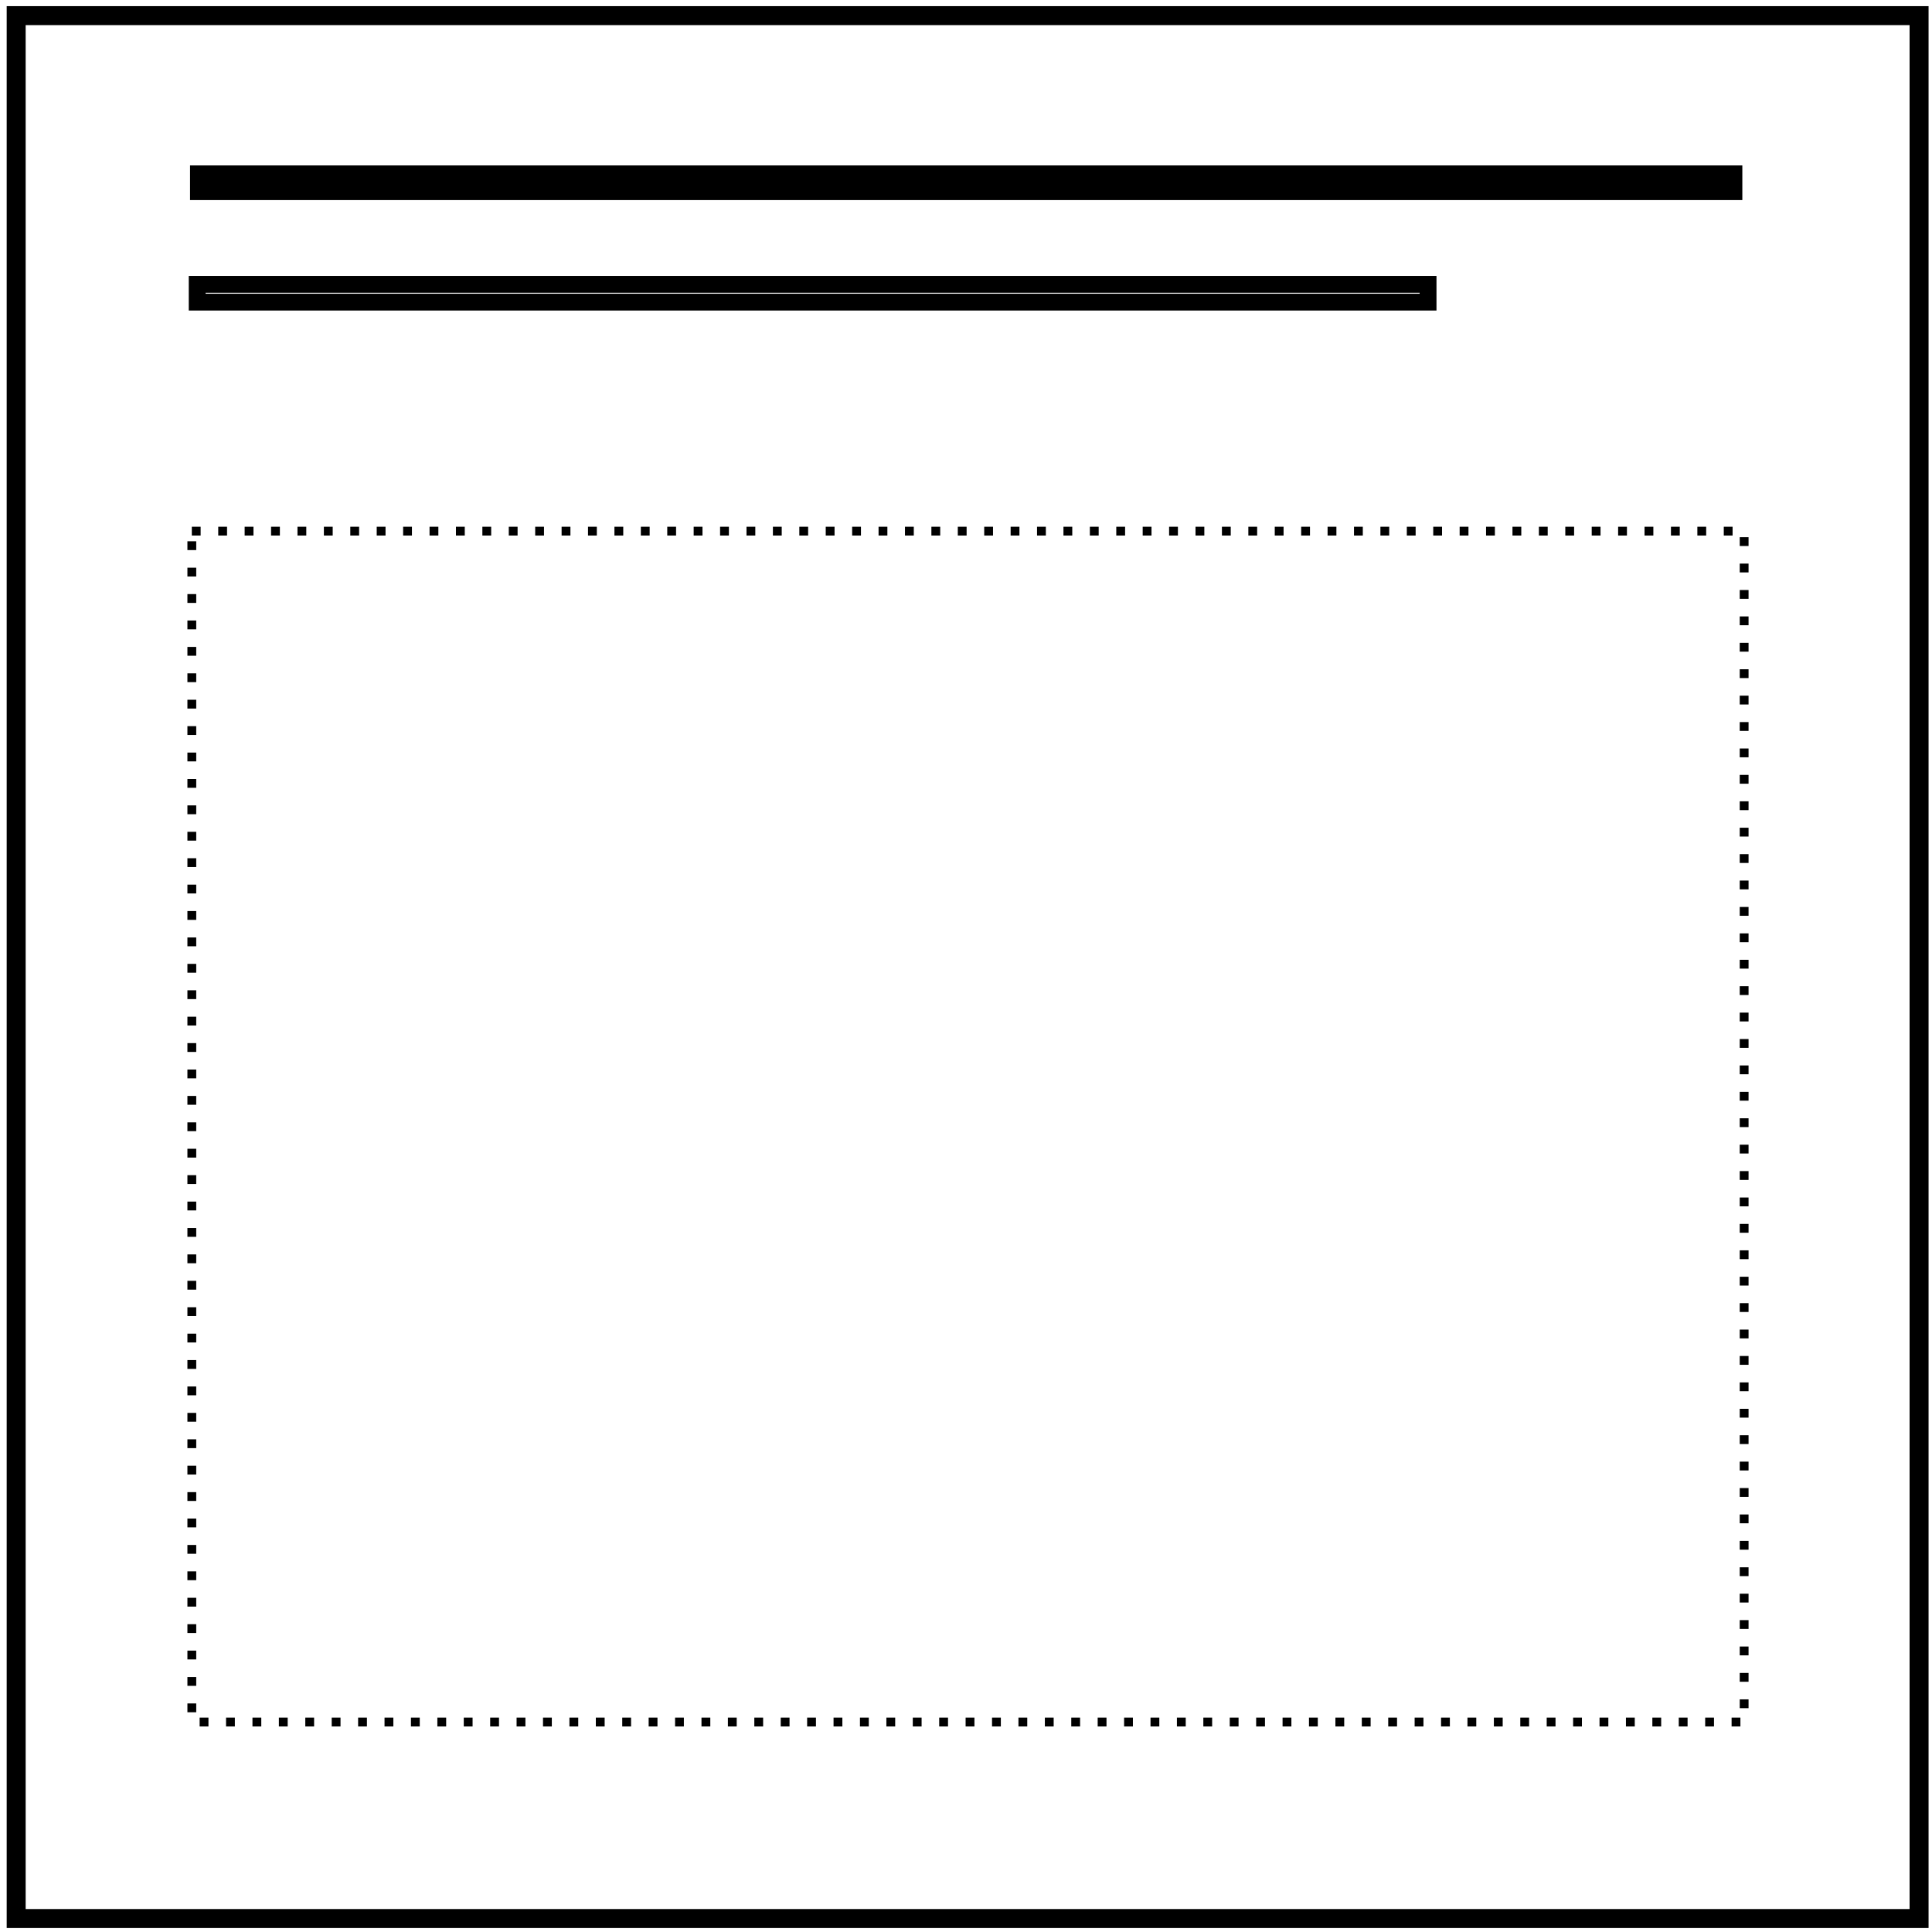 <?xml version="1.0" encoding="UTF-8" standalone="no"?>
<svg
   xmlns:dc="http://purl.org/dc/elements/1.1/"
   xmlns:cc="http://creativecommons.org/ns#"
   xmlns:rdf="http://www.w3.org/1999/02/22-rdf-syntax-ns#"
   xmlns:svg="http://www.w3.org/2000/svg"
   xmlns="http://www.w3.org/2000/svg"
   id="svg8"
   version="1.1"
   viewBox="0 0 67.733 67.733"
   height="256"
   width="256">
  <defs
     id="defs2" />
  <g
     transform="translate(0,-229.267)"
     id="layer1">
    <rect
       y="229.815"
       x="0.567"
       height="66.713"
       width="66.713"
       id="rect815"
       style="fill:none;fill-opacity:0.295;stroke-width:0.665;stroke:#000000;stroke-opacity:1;stroke-miterlimit:4;stroke-dasharray:none" />
    <rect
       y="235.384"
       x="6.98"
       height="0.58"
       width="53.786"
       id="rect817"
       style="fill:none;fill-opacity:0.295;stroke:#000000;stroke-width:0.635;stroke-miterlimit:4;stroke-dasharray:none;stroke-dashoffset:0;stroke-opacity:1" />
    <rect
       y="247.888"
       x="6.725"
       height="41.751"
       width="54.422"
       id="rect819"
       style="fill:none;fill-opacity:0.295;stroke:#000000;stroke-width:0.309;stroke-miterlimit:4;stroke-dasharray:0.309, 0.617;stroke-dashoffset:0;stroke-opacity:1" />
    <rect
       y="239.235"
       x="6.913"
       height="0.624"
       width="43.153"
       id="rect817-3"
       style="fill:none;fill-opacity:0.295;stroke:#000000;stroke-width:0.59;stroke-miterlimit:4;stroke-dasharray:none;stroke-dashoffset:0;stroke-opacity:1" />
  </g>
</svg>
